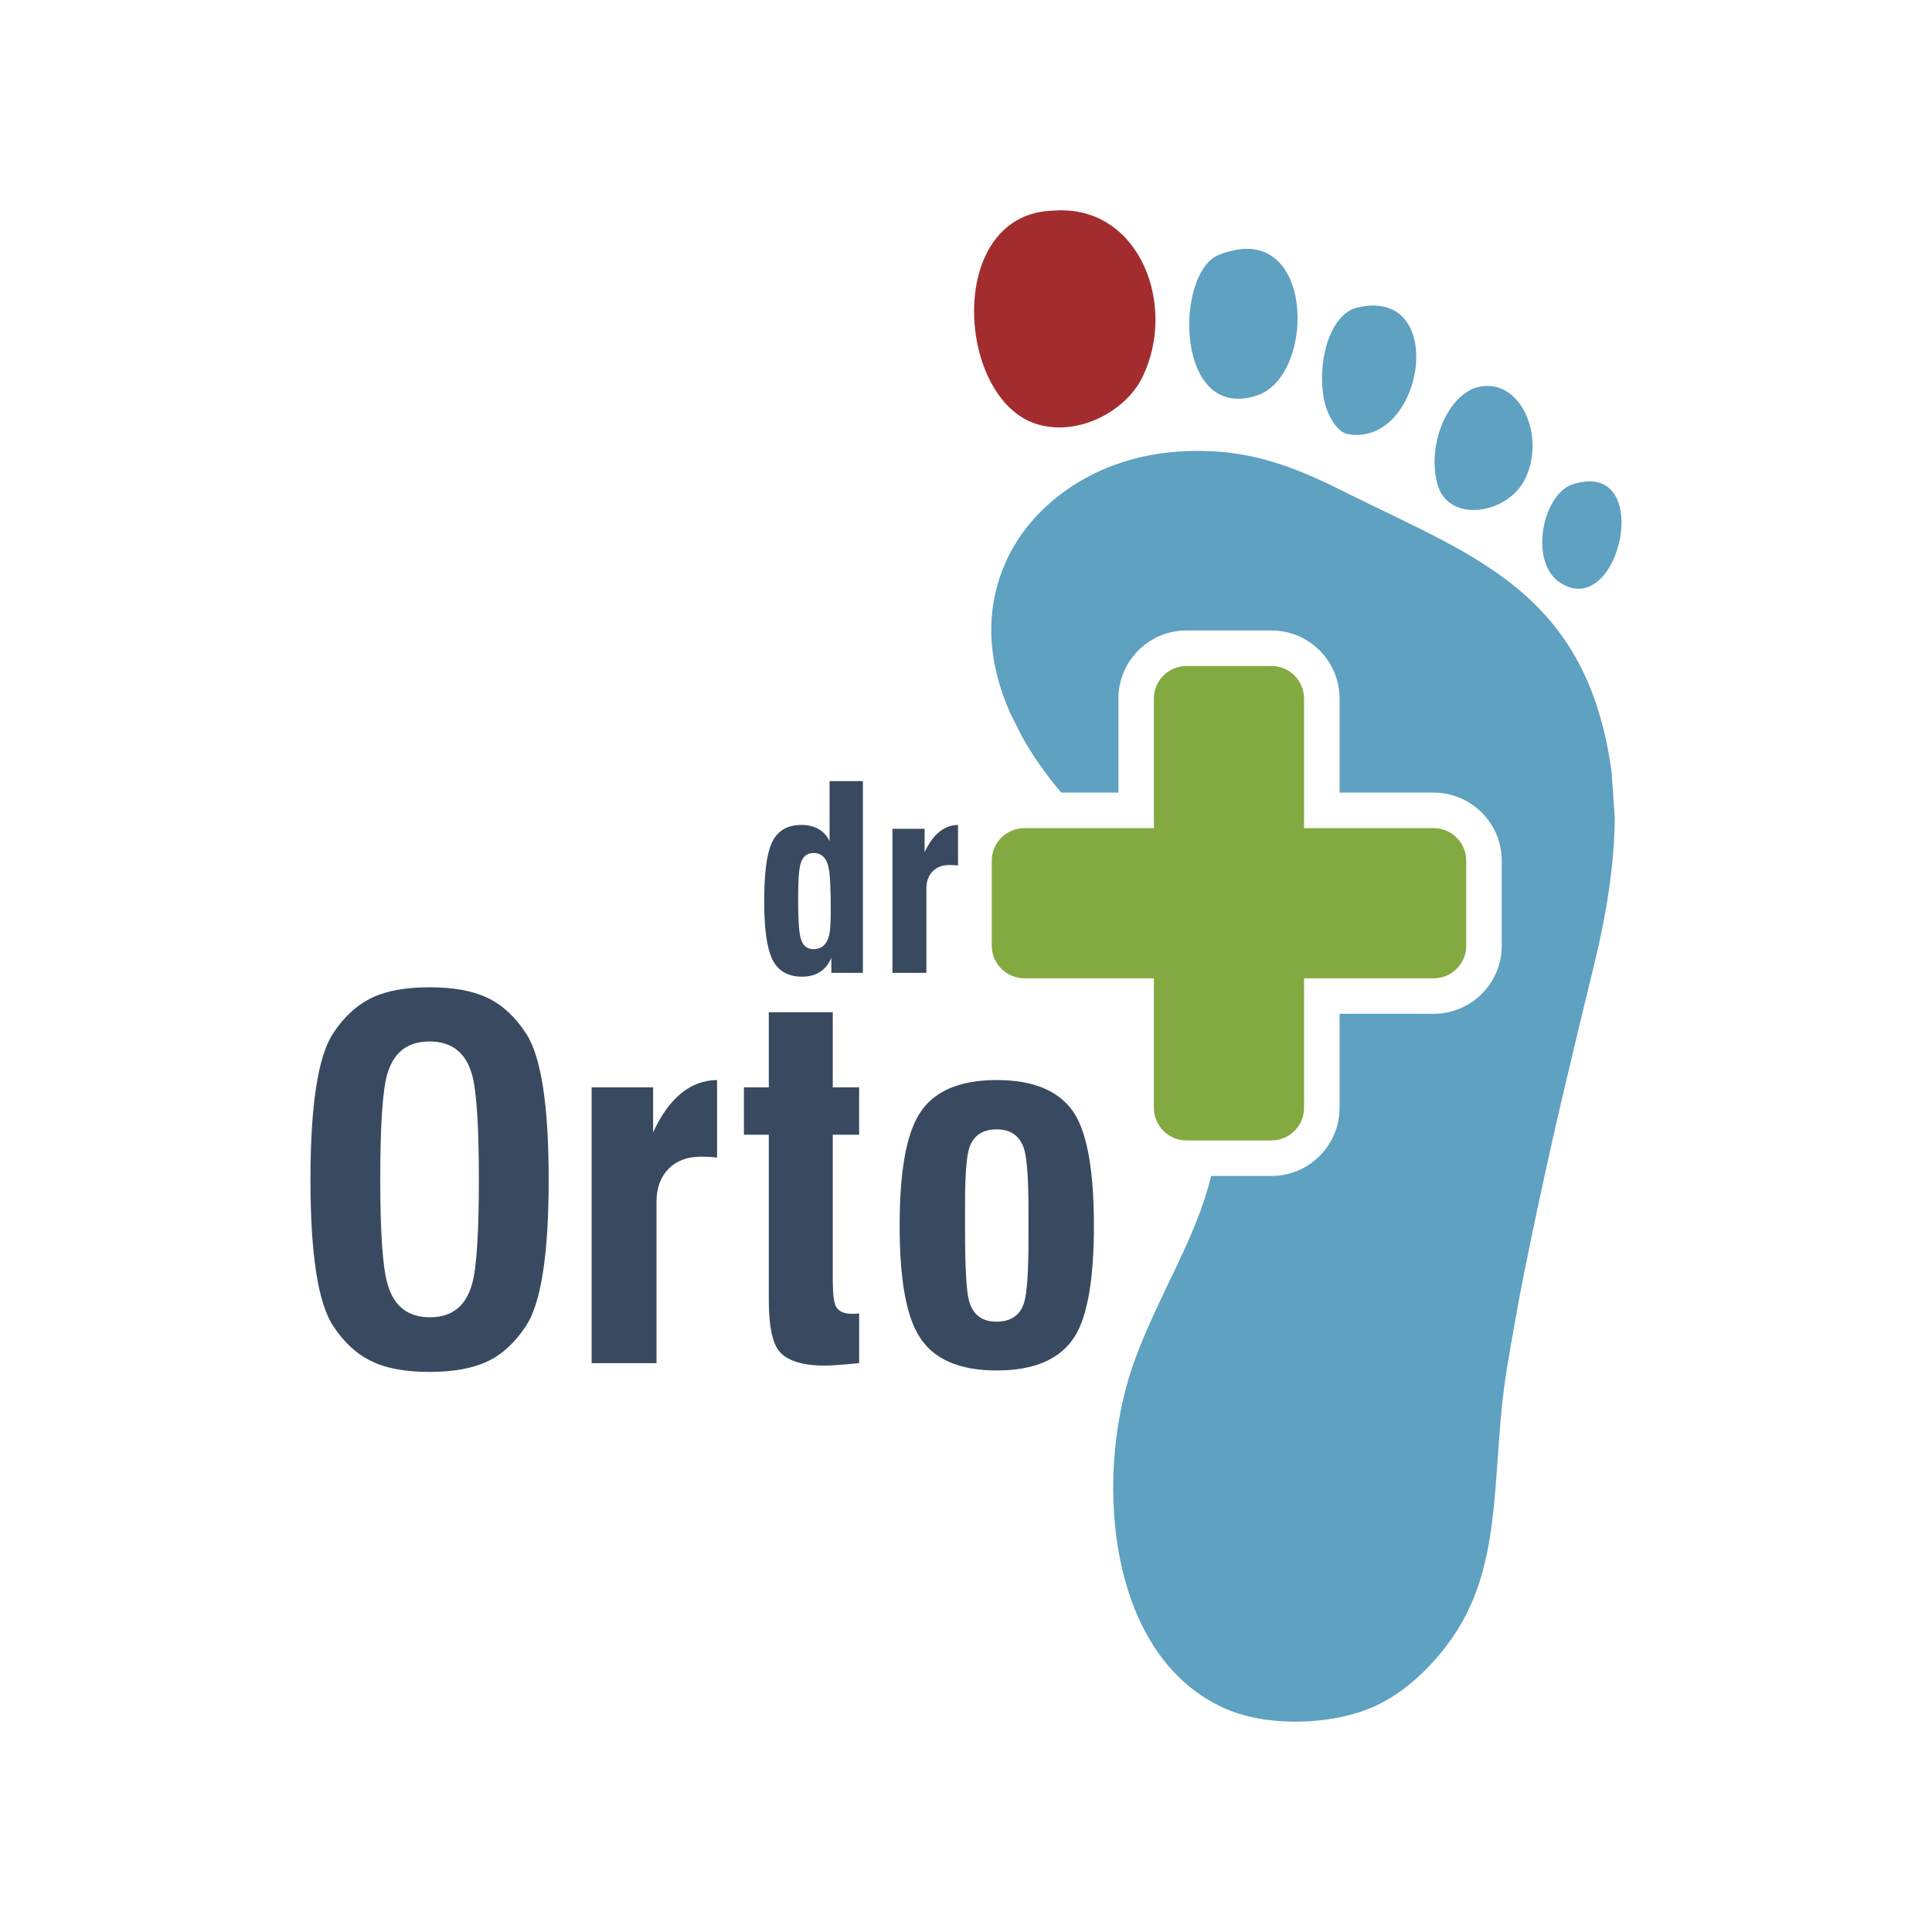 <?xml version="1.0" encoding="UTF-8"?>
<!DOCTYPE svg PUBLIC "-//W3C//DTD SVG 1.0//EN" "http://www.w3.org/TR/2001/REC-SVG-20010904/DTD/svg10.dtd">
<!-- Creator: CorelDRAW X8 -->
<svg xmlns="http://www.w3.org/2000/svg" xml:space="preserve" width="460px" height="460px" version="1.0" shape-rendering="geometricPrecision" text-rendering="geometricPrecision" image-rendering="optimizeQuality" fill-rule="evenodd" clip-rule="evenodd"
viewBox="0 0 460000 460000"
 xmlns:xlink="http://www.w3.org/1999/xlink">
 <g id="Warstwa_x0020_1">
  <g id="_2110720254416">
   <path fill="#394A60" fill-rule="nonzero" d="M226095 205951c767,0 1434,45 2004,123l0 -9658c-3321,46 -5975,2213 -7956,6502l0 -5589 -7653 0 0 34304 8077 0 0 -20094c0,-1700 495,-3060 1487,-4067 995,-1014 2340,-1521 4041,-1521z"/>
   <path fill="#394A60" fill-rule="nonzero" d="M197435 222590c-525,2267 -1783,3399 -3762,3399 -1620,0 -2652,-955 -3098,-2852 -365,-1419 -545,-4471 -545,-9169 0,-4129 180,-6861 545,-8195 486,-1784 1520,-2674 3098,-2674 1858,0 3054,1092 3580,3283 365,1577 545,5013 545,10316 0,2958 -121,4920 -363,5892zm83 -36612l0 14266c-1295,-2549 -3532,-3828 -6721,-3828 -3435,0 -5795,1459 -7088,4376 -1168,2628 -1755,7244 -1755,13842 0,6435 625,10995 1876,13663 1332,2834 3714,4247 7146,4247 3352,0 5675,-1497 6967,-4489l0 3578 7508 0 0 -45655 -7933 0z"/>
   <path fill="#394A60" fill-rule="nonzero" d="M166896 275401c1475,0 2752,74 3839,224l0 -18471c-6357,74 -11428,4222 -15230,12438l0 -10697 -14640 0 0 65665 15452 0 0 -38470c0,-3254 955,-5845 2855,-7786 1895,-1934 4468,-2903 7724,-2903z"/>
   <path fill="#394A60" fill-rule="nonzero" d="M196417 325142c1394,0 4104,-192 8140,-582l0 -11848c-397,72 -935,109 -1630,109 -2016,0 -3330,-620 -3950,-1859 -463,-1005 -699,-3101 -699,-6277l0 -34515 6279 0 0 -11275 -6279 0 0 -17894 -15229 0 0 17894 -5922 0 0 11275 5922 0 0 39397c0,5890 775,9877 2324,11972 1861,2400 5545,3603 11044,3603z"/>
   <path fill="#394A60" fill-rule="nonzero" d="M112391 305728c-1478,5270 -4809,7906 -9996,7906 -5271,0 -8641,-2636 -10113,-7906 -1164,-3869 -1743,-12160 -1743,-24870 0,-12780 541,-21112 1628,-24981 1473,-5271 4842,-7906 10113,-7906 5263,0 8633,2635 10111,7906 1085,3869 1623,12201 1623,24981 0,12790 -538,21080 -1623,24870zm12900 -59619c-2636,-4023 -5715,-6875 -9239,-8536 -3528,-1676 -8120,-2506 -13772,-2506 -5657,0 -10190,814 -13601,2437 -3643,1710 -6781,4582 -9417,8605 -3560,5506 -5342,17084 -5342,34749 0,17671 1782,29255 5342,34754 2636,4030 5774,6902 9417,8600 3411,1623 7944,2437 13601,2437 5652,0 10244,-832 13772,-2493 3524,-1667 6603,-4514 9239,-8544 3562,-5499 5347,-17083 5347,-34754 0,-17665 -1785,-29243 -5347,-34749z"/>
   <path fill="#394A60" fill-rule="nonzero" d="M244879 294809c0,7980 -347,13090 -1048,15340 -923,3018 -3137,4533 -6622,4533 -3411,0 -5580,-1663 -6503,-4999 -627,-2399 -930,-8092 -930,-17080l0 -6047c0,-6820 340,-11273 1041,-13368 1011,-2866 3180,-4297 6512,-4297 3328,0 5498,1551 6502,4650 701,2320 1048,7278 1048,14876l0 6392zm11044 -29526c-3411,-5420 -9604,-8128 -18594,-8128 -8988,0 -15156,2708 -18479,8128 -3099,4959 -4650,13801 -4650,26508 0,12702 1551,21495 4650,26375 3323,5426 9491,8134 18479,8134 8990,0 15183,-2708 18594,-8134 3018,-4880 4531,-13673 4531,-26375 0,-12707 -1513,-21549 -4531,-26508z"/>
   <path fill="#5EA1C0" fill-rule="nonzero" d="M374417 115326c19737,-6399 11423,32499 -2831,23491 -7741,-4896 -4281,-21182 2831,-23491z"/>
   <path fill="#A32D2E" fill-rule="nonzero" d="M249883 50191c790,-35 1580,-74 2368,-113 19424,-361 27983,23012 19723,39783 -4037,8193 -15445,14155 -25171,11103 -18974,-5946 -21733,-49090 3080,-50773z"/>
   <path fill="#5EA1C0" fill-rule="nonzero" d="M293610 59644c19462,-4444 19330,30060 5633,34533 -18062,5902 -19535,-24045 -11244,-32059 1292,-1250 3019,-1886 5611,-2474z"/>
   <path fill="#5EA1C0" fill-rule="nonzero" d="M322943 73280c22254,-5467 16053,33417 -2070,30060 -2698,-501 -5046,-4866 -5701,-8536 -1533,-8612 1313,-19686 7771,-21524z"/>
   <path fill="#5EA1C0" fill-rule="nonzero" d="M352093 92118c10044,-2247 16236,12177 10774,22391 -4251,7953 -18200,10198 -20682,558 -2473,-9613 2755,-21351 9908,-22949z"/>
   <path fill="#5EA1C0" fill-rule="nonzero" d="M383720 183894c-5671,-42338 -32055,-51134 -61584,-65788 -11973,-5942 -24303,-12192 -43107,-10456 -19401,1794 -33910,13107 -39728,26538 -5138,11859 -3861,24076 1195,35528l2843 5670c2594,4634 5769,9103 9328,13330l13614 0 0 -22393c0,-8941 7273,-16214 16213,-16214l20242 0c8940,0 16213,7273 16213,16214l0 22393 22396 0c8940,0 16213,7272 16213,16212l0 20242c0,8942 -7273,16215 -16213,16215l-22396 0 0 22392c0,8939 -7273,16211 -16213,16211l-14333 0c-3893,15375 -11804,26855 -17987,43196 -10111,26721 -7391,70445 20784,83394 9976,4587 24523,4221 34477,367 9377,-3636 17202,-12123 21618,-19335 10776,-17572 7750,-38933 11492,-61787 618,-3771 1276,-7525 1952,-11273 2214,-12947 8036,-39867 11787,-55597 2372,-10082 4798,-20095 7209,-30029 2578,-10605 4677,-22746 4727,-34388l-742 -10642z"/>
   <path fill="#83AA41" fill-rule="nonzero" d="M282494 158566c-4278,0 -7756,3480 -7756,7757l0 30851 -30848 0c-4276,0 -7758,3476 -7758,7754l0 20242c0,4280 3482,7759 7758,7759l30848 0 0 30848c0,4278 3478,7755 7756,7755l20242 0c4278,0 7758,-3477 7758,-7755l0 -30848 30851 0c4278,0 7756,-3479 7756,-7759l0 -20242c0,-4278 -3478,-7754 -7756,-7754l-30851 0 0 -30851c0,-4277 -3480,-7757 -7758,-7757l-20242 0z"/>
  </g>
 </g>
</svg>
